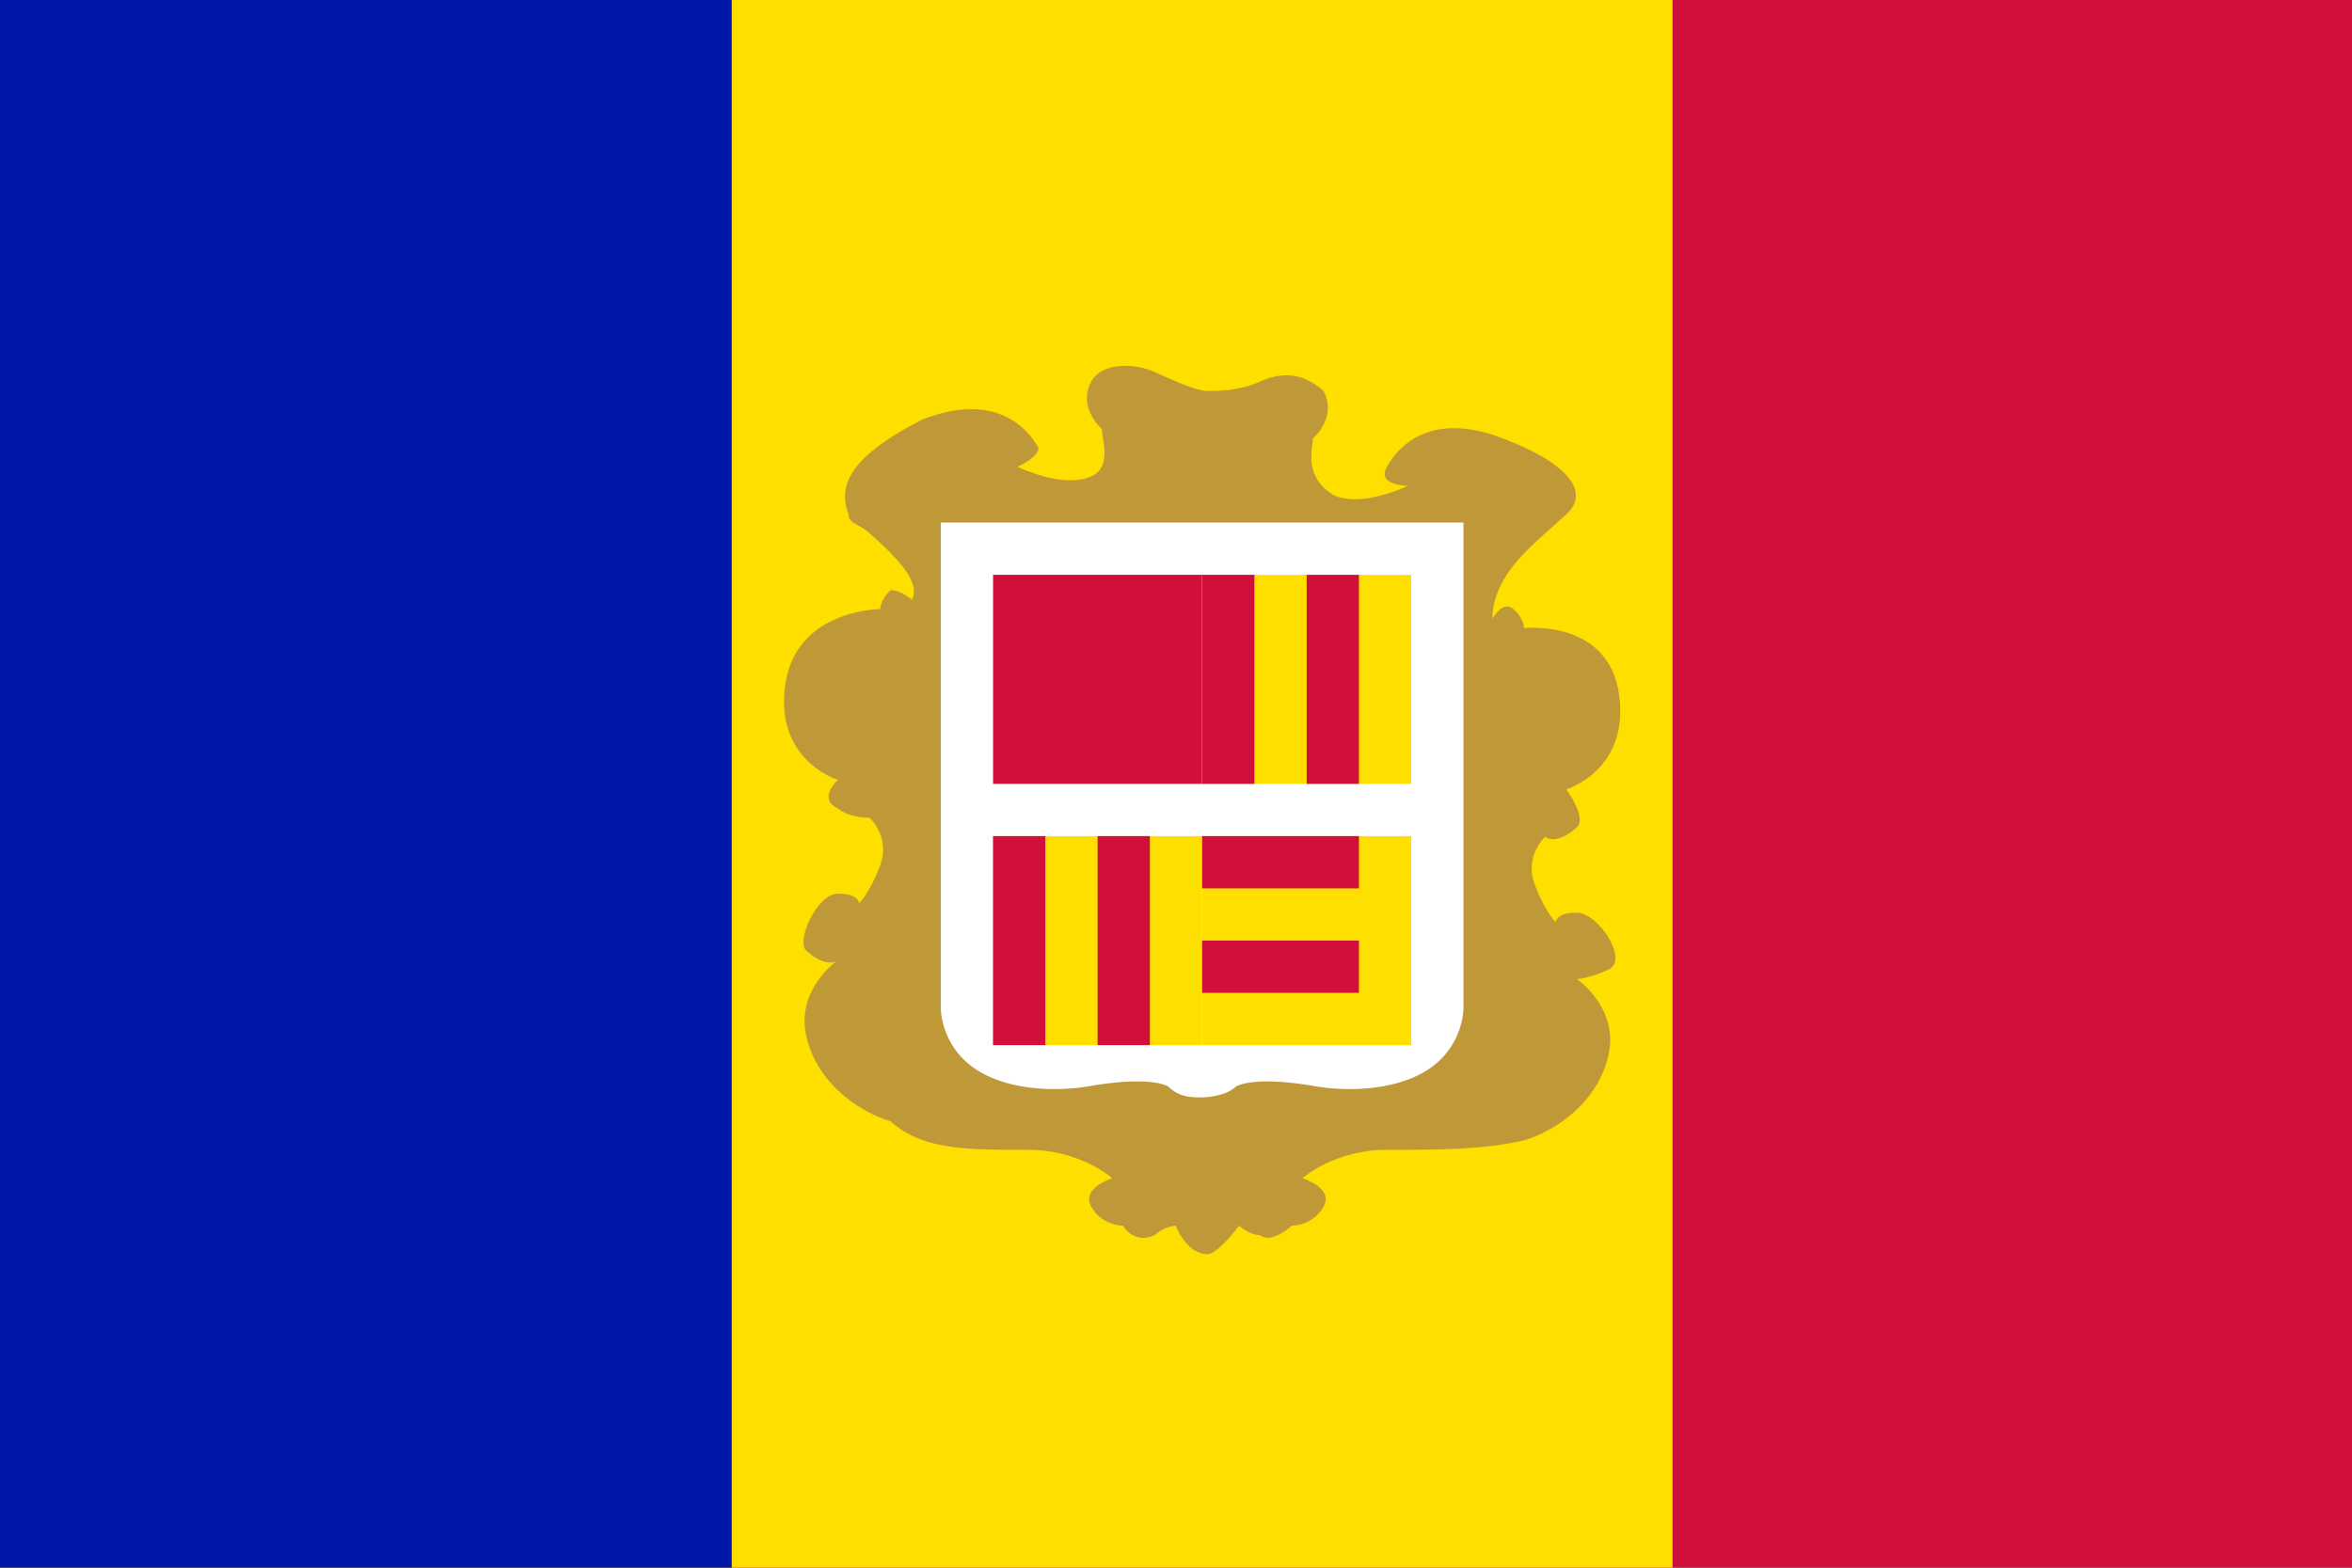 <svg width="45" height="30" viewBox="0 0 45 30" fill="none" xmlns="http://www.w3.org/2000/svg">
<rect x="0" y="0" width="45" height="30" fill="#808080" stroke="none"/>
<g clip-path="url(#clip0_1697_84314)">
<path d="M0 0H45V30H0V0Z" fill="#D0103A"/>
<path d="M0 0H32V30H0V0Z" fill="#FEDF00"/>
<path d="M0 0H14V30H0V0Z" fill="#0018A8"/>
<path d="M23.101 24C23.303 24 23.707 23.456 23.707 23.456C23.707 23.456 23.909 23.637 24.111 23.637C24.313 23.819 24.717 23.456 24.717 23.456C24.717 23.456 25.12 23.456 25.323 23.092C25.524 22.729 24.919 22.548 24.919 22.548C24.919 22.548 25.524 22.003 26.534 22.003C27.544 22.003 28.352 22.003 29.16 21.822C29.766 21.64 30.573 21.096 30.775 20.188C30.977 19.281 30.169 18.736 30.169 18.736C30.169 18.736 30.371 18.736 30.775 18.555C31.179 18.373 30.573 17.465 30.169 17.465C29.766 17.465 29.766 17.647 29.766 17.647C29.766 17.647 29.564 17.465 29.362 16.921C29.16 16.376 29.564 16.013 29.564 16.013C29.564 16.013 29.766 16.195 30.169 15.832C30.371 15.65 29.968 15.106 29.968 15.106C29.968 15.106 31.179 14.743 30.977 13.291C30.775 11.839 29.16 12.02 29.16 12.02C29.16 12.02 29.16 11.839 28.958 11.657C28.756 11.476 28.554 11.839 28.554 11.839C28.554 11.113 29.16 10.568 29.564 10.205C29.766 10.023 29.766 10.023 29.968 9.842C30.371 9.479 30.169 8.934 28.756 8.39C27.342 7.845 26.736 8.571 26.534 8.934C26.332 9.297 26.938 9.297 26.938 9.297C26.534 9.479 25.928 9.66 25.524 9.479C24.919 9.116 25.12 8.571 25.12 8.39C25.323 8.208 25.524 7.845 25.323 7.482C24.919 7.119 24.515 7.119 24.111 7.301C23.707 7.482 23.303 7.482 23.101 7.482C22.899 7.482 22.495 7.301 22.091 7.119C21.687 6.938 21.081 6.938 20.88 7.301C20.677 7.664 20.88 8.027 21.081 8.208C21.081 8.39 21.283 8.934 20.88 9.116C20.476 9.297 19.87 9.116 19.466 8.934C19.466 8.934 19.87 8.753 19.87 8.571C19.668 8.208 19.062 7.482 17.648 8.027C16.234 8.753 16.032 9.297 16.234 9.842C16.234 10.023 16.436 10.023 16.638 10.205C17.042 10.568 17.648 11.113 17.446 11.476C17.446 11.476 17.244 11.294 17.042 11.294C16.84 11.476 16.84 11.657 16.84 11.657C16.84 11.657 15.225 11.657 15.023 13.109C14.821 14.561 16.032 14.924 16.032 14.924C16.032 14.924 15.629 15.287 16.032 15.469C16.234 15.65 16.638 15.65 16.638 15.65C16.638 15.65 17.042 16.013 16.84 16.558C16.638 17.102 16.436 17.284 16.436 17.284C16.436 17.284 16.436 17.102 16.032 17.102C15.629 17.102 15.225 18.01 15.427 18.192C15.831 18.555 16.032 18.373 16.032 18.373C16.032 18.373 15.225 18.918 15.427 19.825C15.629 20.733 16.436 21.277 17.042 21.459C17.648 22.003 18.456 22.003 19.668 22.003C20.677 22.003 21.283 22.548 21.283 22.548C21.283 22.548 20.677 22.729 20.88 23.092C21.081 23.456 21.485 23.456 21.485 23.456C21.485 23.456 21.687 23.819 22.091 23.637C22.293 23.456 22.495 23.456 22.495 23.456C22.495 23.456 22.697 24 23.101 24Z" fill="#BF9937"/>
<path d="M19 11H23H27V17.769C27 17.769 27 18.385 26.304 18.692C25.609 19 24.739 18.846 24.739 18.846C24.739 18.846 23.87 18.692 23.522 18.846C23.348 19 23 19 23 19C22.826 19 22.652 19 22.478 18.846C22.13 18.692 21.261 18.846 21.261 18.846C21.261 18.846 20.391 19 19.696 18.692C19 18.385 19 17.769 19 17.769V11Z" fill="#BF9937"/>
<path d="M18 10H23H28V19.308C28 19.308 28 20.154 27.13 20.577C26.261 21 25.174 20.788 25.174 20.788C25.174 20.788 24.087 20.577 23.652 20.788C23.435 21 23 21 23 21C22.783 21 22.565 21 22.348 20.788C21.913 20.577 20.826 20.788 20.826 20.788C20.826 20.788 19.739 21 18.87 20.577C18 20.154 18 19.308 18 19.308V10Z" fill="white"/>
<path d="M23 11H19V15H23V11Z" fill="#D00F3A"/>
<path d="M23 11H27V15H23V11V11Z" fill="#FEDF00"/>
<path d="M23 16H27V20H23V16V16Z" fill="#FEDF00"/>
<path d="M23 16H19V20H23V16Z" fill="#FEDF00"/>
<path d="M20 16H19V20H20V16Z" fill="#D00F3A"/>
<path d="M22 16H21V20H22V16Z" fill="#D00F3A"/>
<path d="M24 11H23V15H24V11Z" fill="#D00F3A"/>
<path d="M26 11H25V15H26V11Z" fill="#D00F3A"/>
<rect x="23" y="16" width="3" height="1" fill="#D00F3A"/>
<rect x="23" y="18" width="3" height="1" fill="#D00F3A"/>
</g>
<defs>
<clipPath id="clip0_1697_84314">
<rect width="45" height="30" fill="white"/>
</clipPath>
</defs>
</svg>
